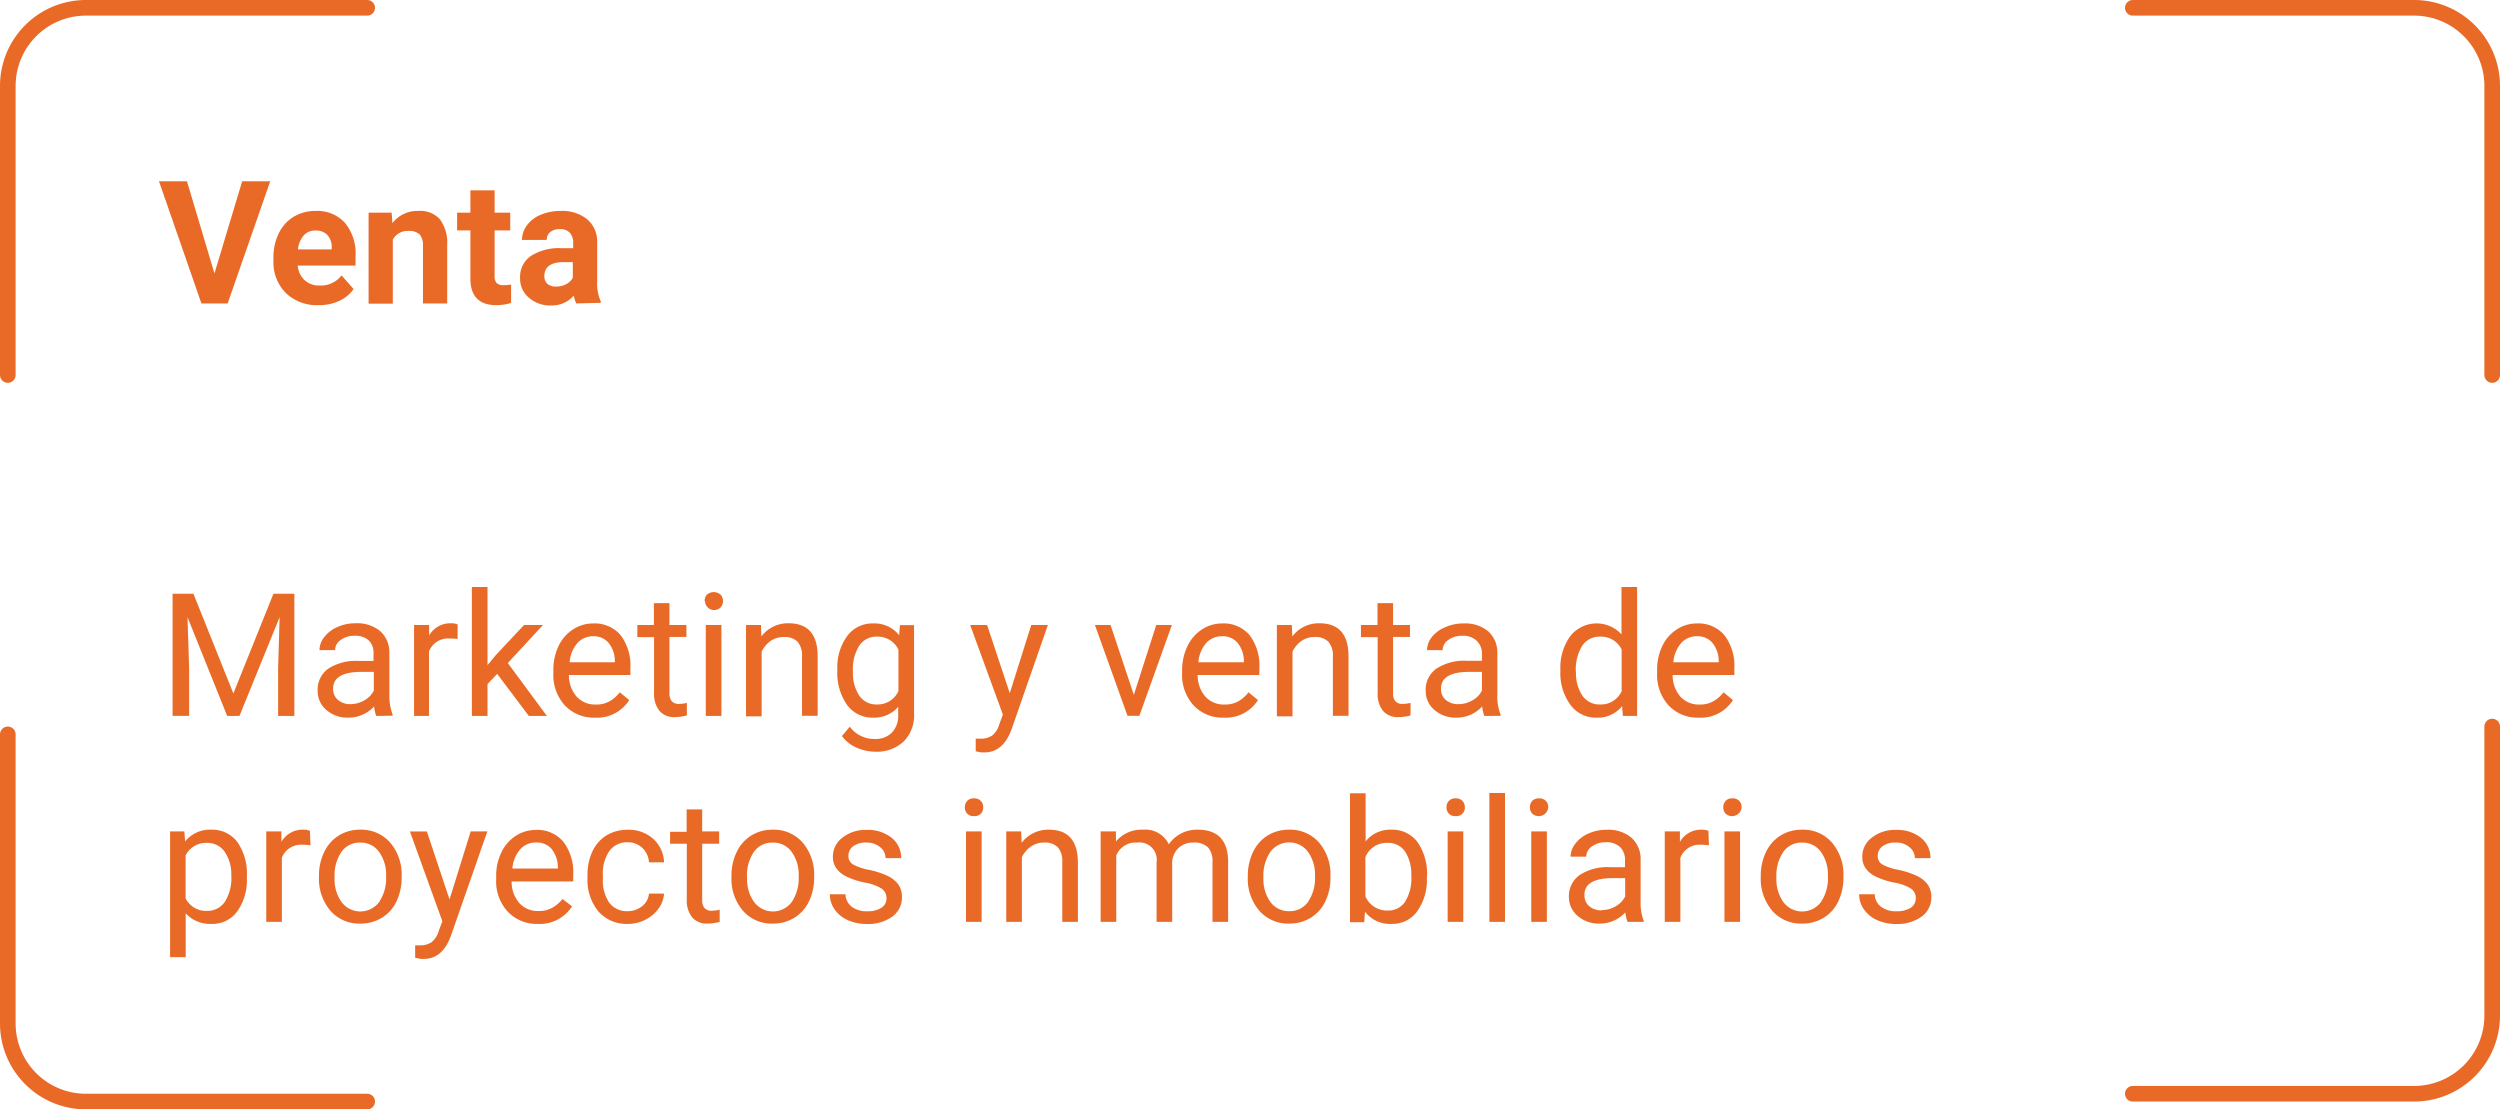 <svg xmlns="http://www.w3.org/2000/svg" viewBox="0 0 320 142"><defs><style>.cls-1{fill:none;stroke:#e96a27;stroke-linecap:round;stroke-linejoin:round;stroke-width:2px;}.cls-2{fill:#e96a27;}</style></defs><g id="Capa_2" data-name="Capa 2"><g id="Capa_1-2" data-name="Capa 1"><path class="cls-1" d="M1,48V11A10,10,0,0,1,11,1H47"></path><path class="cls-1" d="M319,48V11A10,10,0,0,0,309,1H273"></path><path class="cls-1" d="M319,93v37a10,10,0,0,1-10,10H273"></path><path class="cls-1" d="M1,94v37a10,10,0,0,0,10,10H47"></path><path class="cls-2" d="M27.45,35,31,23.2h3.59L29.14,38.84H25.78L20.35,23.2h3.58Z"></path><path class="cls-2" d="M40.73,39.06a5.73,5.73,0,0,1-4.16-1.57A5.59,5.59,0,0,1,35,33.31V33a7,7,0,0,1,.68-3.13,5,5,0,0,1,1.92-2.13A5.34,5.34,0,0,1,40.39,27a4.79,4.79,0,0,1,3.75,1.51,6.11,6.11,0,0,1,1.37,4.26V34h-7.4A2.87,2.87,0,0,0,39,35.87a2.76,2.76,0,0,0,1.92.68,3.34,3.34,0,0,0,2.8-1.3L45.26,37a4.59,4.59,0,0,1-1.89,1.54A6.15,6.15,0,0,1,40.73,39.06Zm-.35-9.55a1.92,1.92,0,0,0-1.5.62,3.24,3.24,0,0,0-.74,1.79h4.32v-.25a2.28,2.28,0,0,0-.56-1.6A2,2,0,0,0,40.38,29.51Z"></path><path class="cls-2" d="M50.13,27.22l.1,1.34A4,4,0,0,1,53.57,27a3.35,3.35,0,0,1,2.75,1.09,5,5,0,0,1,.92,3.24v7.51h-3.1V31.41A2.06,2.06,0,0,0,53.71,30a2,2,0,0,0-1.43-.44,2.14,2.14,0,0,0-2,1.11v8.2h-3.1V27.22Z"></path><path class="cls-2" d="M63.31,24.36v2.86h2v2.27h-2V35.3a1.35,1.35,0,0,0,.25.92,1.21,1.21,0,0,0,.94.28,5,5,0,0,0,.92-.08v2.36a6.63,6.63,0,0,1-1.88.28q-3.27,0-3.33-3.3V29.49h-1.7V27.22h1.7V24.36Z"></path><path class="cls-2" d="M73.76,38.84a3.77,3.77,0,0,1-.31-1,3.75,3.75,0,0,1-2.93,1.26,4.12,4.12,0,0,1-2.83-1,3.17,3.17,0,0,1-1.12-2.49,3.27,3.27,0,0,1,1.37-2.84,6.75,6.75,0,0,1,4-1h1.43v-.67a1.93,1.93,0,0,0-.41-1.28,1.61,1.61,0,0,0-1.31-.49,1.86,1.86,0,0,0-1.23.38,1.29,1.29,0,0,0-.44,1H66.82a3.1,3.1,0,0,1,.63-1.87,4.13,4.13,0,0,1,1.76-1.35A6.53,6.53,0,0,1,71.77,27a5.09,5.09,0,0,1,3.41,1.08,3.78,3.78,0,0,1,1.26,3v5a5.48,5.48,0,0,0,.46,2.5v.18ZM71.2,36.68a2.69,2.69,0,0,0,1.26-.3,2,2,0,0,0,.86-.83v-2H72.16c-1.55,0-2.38.53-2.48,1.61v.18a1.25,1.25,0,0,0,.41,1A1.58,1.58,0,0,0,71.2,36.68Z"></path><path class="cls-2" d="M24.76,76l5.11,12.76L35,76h2.68V91.64H35.6V85.55L35.79,79,30.65,91.64H29.08L24,79l.21,6.54v6.09H22.09V76Z"></path><path class="cls-2" d="M48.16,91.64a4.38,4.38,0,0,1-.27-1.22,4.45,4.45,0,0,1-3.31,1.44,4.08,4.08,0,0,1-2.82-1,3.11,3.11,0,0,1-1.1-2.46A3.29,3.29,0,0,1,42,85.6a6.49,6.49,0,0,1,3.88-1h1.93v-.91A2.22,2.22,0,0,0,47.23,82a2.53,2.53,0,0,0-1.84-.62,2.88,2.88,0,0,0-1.78.54,1.58,1.58,0,0,0-.72,1.3h-2a2.75,2.75,0,0,1,.62-1.68,4.14,4.14,0,0,1,1.68-1.28,5.54,5.54,0,0,1,2.32-.48,4.6,4.6,0,0,1,3.15,1,3.62,3.62,0,0,1,1.18,2.76v5.35a6.59,6.59,0,0,0,.41,2.55v.17Zm-3.29-1.51a3.53,3.53,0,0,0,1.77-.49,2.91,2.91,0,0,0,1.21-1.25V86H46.3c-2.44,0-3.66.71-3.66,2.14a1.8,1.8,0,0,0,.63,1.46A2.37,2.37,0,0,0,44.87,90.13Z"></path><path class="cls-2" d="M58.57,81.8a5.9,5.9,0,0,0-1-.07,2.62,2.62,0,0,0-2.66,1.66v8.25H53V80h1.93l0,1.34a3.1,3.1,0,0,1,2.77-1.56,2,2,0,0,1,.88.15Z"></path><path class="cls-2" d="M63.64,86.26l-1.24,1.3v4.08h-2V75.14h2v10l1.06-1.28L67.08,80H69.5L65,84.87l5,6.77H67.69Z"></path><path class="cls-2" d="M76.16,91.86a5.07,5.07,0,0,1-3.85-1.56,5.75,5.75,0,0,1-1.48-4.15v-.36a7,7,0,0,1,.66-3.09,5.14,5.14,0,0,1,1.85-2.13,4.66,4.66,0,0,1,2.57-.77,4.36,4.36,0,0,1,3.53,1.5,6.49,6.49,0,0,1,1.25,4.27v.83H72.82a4.17,4.17,0,0,0,1,2.78,3.18,3.18,0,0,0,2.45,1,3.43,3.43,0,0,0,1.78-.43,4.31,4.31,0,0,0,1.28-1.14l1.21,1A4.87,4.87,0,0,1,76.16,91.86Zm-.25-10.42a2.67,2.67,0,0,0-2,.87,4.28,4.28,0,0,0-1,2.46H78.7v-.15a3.72,3.72,0,0,0-.81-2.35A2.49,2.49,0,0,0,75.91,81.44Z"></path><path class="cls-2" d="M85.69,77.2V80h2.17v1.53H85.69v7.22a1.57,1.57,0,0,0,.29,1,1.22,1.22,0,0,0,1,.35,4.56,4.56,0,0,0,.94-.13v1.6a5.88,5.88,0,0,1-1.52.22,2.47,2.47,0,0,1-2-.81,3.48,3.48,0,0,1-.68-2.29V81.55H81.58V80H83.7V77.2Z"></path><path class="cls-2" d="M90.19,76.93a1.2,1.2,0,0,1,.29-.81,1.34,1.34,0,0,1,1.76,0,1.16,1.16,0,0,1,.3.81,1.13,1.13,0,0,1-.3.81,1.17,1.17,0,0,1-2-.81Zm2.15,14.71h-2V80h2Z"></path><path class="cls-2" d="M97.4,80l.06,1.46a4.24,4.24,0,0,1,3.48-1.68q3.69,0,3.72,4.16v7.68h-2V84a2.72,2.72,0,0,0-.57-1.86,2.33,2.33,0,0,0-1.76-.6,2.89,2.89,0,0,0-1.7.51,3.6,3.6,0,0,0-1.14,1.36v8.28h-2V80Z"></path><path class="cls-2" d="M107.18,85.73a6.81,6.81,0,0,1,1.26-4.32,4,4,0,0,1,3.33-1.61,4,4,0,0,1,3.32,1.51l.1-1.29H117V91.36a4.7,4.7,0,0,1-1.34,3.56,5,5,0,0,1-3.59,1.3,5.94,5.94,0,0,1-2.46-.54,4.33,4.33,0,0,1-1.84-1.47l1-1.19a3.9,3.9,0,0,0,3.13,1.57,3,3,0,0,0,2.26-.81,3.13,3.13,0,0,0,.81-2.3v-1a4.07,4.07,0,0,1-3.25,1.38,4,4,0,0,1-3.31-1.65A7.18,7.18,0,0,1,107.18,85.73Zm2,.23a5.2,5.2,0,0,0,.81,3.09,2.61,2.61,0,0,0,2.25,1.12A2.91,2.91,0,0,0,115,88.46V83.15a2.94,2.94,0,0,0-2.74-1.66A2.64,2.64,0,0,0,110,82.62,5.62,5.62,0,0,0,109.18,86Z"></path><path class="cls-2" d="M129.25,88.73,132,80h2.13l-4.67,13.41c-.73,1.94-1.88,2.9-3.45,2.9l-.38,0-.74-.14V94.55l.54,0a2.64,2.64,0,0,0,1.57-.4,2.93,2.93,0,0,0,.93-1.5l.44-1.18L124.18,80h2.17Z"></path><path class="cls-2" d="M145.13,88.94,148,80h2l-4.16,11.62h-1.52L140.15,80h2Z"></path><path class="cls-2" d="M156.64,91.86a5.07,5.07,0,0,1-3.85-1.56,5.79,5.79,0,0,1-1.48-4.15v-.36A7,7,0,0,1,152,82.7a5.14,5.14,0,0,1,1.85-2.13,4.66,4.66,0,0,1,2.57-.77,4.36,4.36,0,0,1,3.53,1.5,6.49,6.49,0,0,1,1.25,4.27v.83H153.3a4.17,4.17,0,0,0,1,2.78,3.18,3.18,0,0,0,2.45,1,3.43,3.43,0,0,0,1.78-.43,4.31,4.31,0,0,0,1.28-1.14l1.21,1A4.87,4.87,0,0,1,156.64,91.86Zm-.25-10.42a2.67,2.67,0,0,0-2,.87,4.28,4.28,0,0,0-1,2.46h5.83v-.15a3.78,3.78,0,0,0-.82-2.35A2.49,2.49,0,0,0,156.39,81.44Z"></path><path class="cls-2" d="M165.35,80l.07,1.46a4.21,4.21,0,0,1,3.48-1.68q3.67,0,3.71,4.16v7.68h-2V84a2.67,2.67,0,0,0-.58-1.86,2.31,2.31,0,0,0-1.76-.6,2.86,2.86,0,0,0-1.69.51,3.52,3.52,0,0,0-1.14,1.36v8.28h-2V80Z"></path><path class="cls-2" d="M178.31,77.2V80h2.17v1.53h-2.17v7.22a1.57,1.57,0,0,0,.29,1,1.21,1.21,0,0,0,1,.35,4.56,4.56,0,0,0,.95-.13v1.6a5.89,5.89,0,0,1-1.53.22,2.46,2.46,0,0,1-2-.81,3.42,3.42,0,0,1-.68-2.29V81.55H174.2V80h2.12V77.2Z"></path><path class="cls-2" d="M190,91.64a4.3,4.3,0,0,1-.28-1.22,4.42,4.42,0,0,1-3.31,1.44,4.12,4.12,0,0,1-2.82-1,3.14,3.14,0,0,1-1.1-2.46,3.29,3.29,0,0,1,1.38-2.82,6.52,6.52,0,0,1,3.89-1h1.93v-.91A2.26,2.26,0,0,0,189,82a2.53,2.53,0,0,0-1.84-.62,2.88,2.88,0,0,0-1.78.54,1.58,1.58,0,0,0-.72,1.3h-2a2.75,2.75,0,0,1,.62-1.68A4.17,4.17,0,0,1,185,80.28a5.58,5.58,0,0,1,2.33-.48,4.6,4.6,0,0,1,3.15,1,3.62,3.62,0,0,1,1.18,2.76v5.35a6.41,6.41,0,0,0,.41,2.55v.17Zm-3.3-1.51a3.53,3.53,0,0,0,1.78-.49,2.91,2.91,0,0,0,1.21-1.25V86H188.1c-2.43,0-3.65.71-3.65,2.14a1.82,1.82,0,0,0,.62,1.46A2.41,2.41,0,0,0,186.67,90.13Z"></path><path class="cls-2" d="M199.73,85.73a6.85,6.85,0,0,1,1.26-4.3,4.31,4.31,0,0,1,6.56-.23V75.14h2v16.5h-1.82l-.1-1.25a4,4,0,0,1-3.32,1.47A4,4,0,0,1,201,90.2a6.87,6.87,0,0,1-1.27-4.32Zm2,.23a5.16,5.16,0,0,0,.82,3.09,2.63,2.63,0,0,0,2.26,1.12,2.9,2.9,0,0,0,2.76-1.7V83.13a2.94,2.94,0,0,0-2.74-1.64,2.65,2.65,0,0,0-2.28,1.13A5.69,5.69,0,0,0,201.71,86Z"></path><path class="cls-2" d="M217.44,91.86a5.09,5.09,0,0,1-3.85-1.56,5.79,5.79,0,0,1-1.48-4.15v-.36a7,7,0,0,1,.66-3.09,5.14,5.14,0,0,1,1.85-2.13,4.66,4.66,0,0,1,2.57-.77,4.36,4.36,0,0,1,3.53,1.5A6.49,6.49,0,0,1,222,85.57v.83H214.1a4.17,4.17,0,0,0,1,2.78,3.19,3.19,0,0,0,2.45,1,3.43,3.43,0,0,0,1.78-.43,4.31,4.31,0,0,0,1.28-1.14l1.21,1A4.87,4.87,0,0,1,217.44,91.86Zm-.25-10.42a2.67,2.67,0,0,0-2,.87,4.28,4.28,0,0,0-1,2.46H220v-.15a3.78,3.78,0,0,0-.82-2.35A2.49,2.49,0,0,0,217.19,81.44Z"></path><path class="cls-2" d="M31.6,112.36a6.93,6.93,0,0,1-1.21,4.27,3.91,3.91,0,0,1-3.29,1.63,4.25,4.25,0,0,1-3.33-1.35v5.6h-2V106.42H23.6l.09,1.29a4.09,4.09,0,0,1,3.38-1.51,4,4,0,0,1,3.31,1.58,7.06,7.06,0,0,1,1.22,4.4Zm-2-.23a5.11,5.11,0,0,0-.84-3.1,2.68,2.68,0,0,0-2.29-1.14,2.91,2.91,0,0,0-2.71,1.6V115a2.92,2.92,0,0,0,2.73,1.59,2.67,2.67,0,0,0,2.27-1.13A5.64,5.64,0,0,0,29.61,112.13Z"></path><path class="cls-2" d="M39.74,108.2a5.9,5.9,0,0,0-1-.07,2.62,2.62,0,0,0-2.66,1.66V118h-2V106.42h1.94l0,1.34a3.1,3.1,0,0,1,2.77-1.56,2,2,0,0,1,.88.15Z"></path><path class="cls-2" d="M40.83,112.12a6.82,6.82,0,0,1,.67-3.07,5.06,5.06,0,0,1,1.87-2.11,5.12,5.12,0,0,1,2.73-.74,4.9,4.9,0,0,1,3.84,1.65,6.3,6.3,0,0,1,1.47,4.37v.14a7,7,0,0,1-.65,3,4.87,4.87,0,0,1-1.86,2.1,5.17,5.17,0,0,1-2.78.76,4.89,4.89,0,0,1-3.83-1.65,6.3,6.3,0,0,1-1.46-4.35Zm2,.24a4.94,4.94,0,0,0,.89,3.1,3,3,0,0,0,4.81,0,5.47,5.47,0,0,0,.89-3.33,4.94,4.94,0,0,0-.91-3.1,2.88,2.88,0,0,0-2.41-1.18A2.85,2.85,0,0,0,43.73,109,5.39,5.39,0,0,0,42.83,112.36Z"></path><path class="cls-2" d="M57.54,115.13l2.71-8.71h2.13L57.7,119.83q-1.08,2.91-3.44,2.91l-.38,0-.74-.14V121l.54,0a2.66,2.66,0,0,0,1.57-.4,3,3,0,0,0,.93-1.5l.44-1.18-4.15-11.49h2.17Z"></path><path class="cls-2" d="M68.83,118.26A5.06,5.06,0,0,1,65,116.7a5.73,5.73,0,0,1-1.49-4.15v-.36a6.82,6.82,0,0,1,.67-3.09A5.11,5.11,0,0,1,66,107a4.67,4.67,0,0,1,2.58-.77,4.34,4.34,0,0,1,3.52,1.5A6.44,6.44,0,0,1,73.37,112v.83H65.49a4.13,4.13,0,0,0,1,2.78,3.16,3.16,0,0,0,2.44,1,3.4,3.4,0,0,0,1.78-.43A4.3,4.3,0,0,0,72,115.07l1.22.94A4.89,4.89,0,0,1,68.83,118.26Zm-.24-10.42a2.64,2.64,0,0,0-2,.87,4.21,4.21,0,0,0-1,2.46h5.82V111a3.78,3.78,0,0,0-.82-2.35A2.47,2.47,0,0,0,68.59,107.84Z"></path><path class="cls-2" d="M80.33,116.63a2.88,2.88,0,0,0,1.86-.64,2.32,2.32,0,0,0,.88-1.61H85a3.67,3.67,0,0,1-.69,1.9,4.58,4.58,0,0,1-1.69,1.44,4.9,4.9,0,0,1-2.24.54,4.79,4.79,0,0,1-3.78-1.59,6.32,6.32,0,0,1-1.4-4.33V112a7,7,0,0,1,.62-3,4.75,4.75,0,0,1,1.79-2.06,5.17,5.17,0,0,1,2.76-.73,4.68,4.68,0,0,1,3.25,1.17,4.22,4.22,0,0,1,1.38,3H83.07a2.76,2.76,0,0,0-.86-1.85,2.65,2.65,0,0,0-1.89-.72A2.77,2.77,0,0,0,78,108.93a5.06,5.06,0,0,0-.83,3.15v.37a5,5,0,0,0,.82,3.1A2.8,2.8,0,0,0,80.33,116.63Z"></path><path class="cls-2" d="M89.88,103.6v2.82h2.17V108H89.88v7.22a1.57,1.57,0,0,0,.29,1,1.21,1.21,0,0,0,1,.35,4.56,4.56,0,0,0,.95-.13V118a5.89,5.89,0,0,1-1.53.22,2.46,2.46,0,0,1-2-.81,3.42,3.42,0,0,1-.68-2.29V108H85.77v-1.53h2.12V103.6Z"></path><path class="cls-2" d="M93.63,112.12a6.82,6.82,0,0,1,.67-3.07,5,5,0,0,1,1.87-2.11,5.1,5.1,0,0,1,2.73-.74,4.9,4.9,0,0,1,3.84,1.65,6.3,6.3,0,0,1,1.47,4.37v.14a7,7,0,0,1-.65,3,5,5,0,0,1-1.86,2.1,5.17,5.17,0,0,1-2.78.76,4.89,4.89,0,0,1-3.83-1.65,6.26,6.26,0,0,1-1.46-4.35Zm2,.24a4.94,4.94,0,0,0,.9,3.1,3,3,0,0,0,4.81,0,5.47,5.47,0,0,0,.89-3.33,4.94,4.94,0,0,0-.91-3.1,2.88,2.88,0,0,0-2.41-1.18A2.85,2.85,0,0,0,96.53,109,5.32,5.32,0,0,0,95.62,112.36Z"></path><path class="cls-2" d="M113.47,115a1.46,1.46,0,0,0-.61-1.25,5.73,5.73,0,0,0-2.12-.77,9.83,9.83,0,0,1-2.39-.78,3.34,3.34,0,0,1-1.31-1.07,2.51,2.51,0,0,1-.43-1.48,3,3,0,0,1,1.21-2.42,4.73,4.73,0,0,1,3.09-1,4.86,4.86,0,0,1,3.21,1,3.24,3.24,0,0,1,1.23,2.61h-2a1.78,1.78,0,0,0-.69-1.4,2.59,2.59,0,0,0-1.75-.59,2.7,2.7,0,0,0-1.7.47,1.48,1.48,0,0,0-.61,1.23,1.21,1.21,0,0,0,.57,1.09,7,7,0,0,0,2.06.7,10.62,10.62,0,0,1,2.41.79,3.63,3.63,0,0,1,1.37,1.11,2.75,2.75,0,0,1,.44,1.59,3,3,0,0,1-1.24,2.5,5.28,5.28,0,0,1-3.24.94,5.86,5.86,0,0,1-2.47-.5,4.1,4.1,0,0,1-1.68-1.38,3.35,3.35,0,0,1-.6-1.92h2a2.1,2.1,0,0,0,.8,1.59,3.12,3.12,0,0,0,2,.58,3.21,3.21,0,0,0,1.81-.45A1.41,1.41,0,0,0,113.47,115Z"></path><path class="cls-2" d="M123.5,103.33a1.16,1.16,0,0,1,.3-.81,1.09,1.09,0,0,1,.87-.33,1.12,1.12,0,0,1,.88.33,1.16,1.16,0,0,1,.3.81,1.07,1.07,0,0,1-1.18,1.13,1.08,1.08,0,0,1-.87-.32A1.13,1.13,0,0,1,123.5,103.33ZM125.65,118h-2V106.42h2Z"></path><path class="cls-2" d="M130.71,106.42l.06,1.46a4.24,4.24,0,0,1,3.48-1.68q3.69,0,3.72,4.16V118h-2v-7.69a2.67,2.67,0,0,0-.57-1.86,2.31,2.31,0,0,0-1.76-.6,2.85,2.85,0,0,0-1.7.52,3.59,3.59,0,0,0-1.14,1.35V118h-2V106.42Z"></path><path class="cls-2" d="M142.84,106.42l0,1.29a4.27,4.27,0,0,1,3.45-1.51,3.34,3.34,0,0,1,3.32,1.87,4.28,4.28,0,0,1,1.51-1.35,4.38,4.38,0,0,1,2.19-.52q3.82,0,3.89,4V118h-2v-7.67a2.65,2.65,0,0,0-.57-1.86,2.5,2.5,0,0,0-1.91-.62,2.62,2.62,0,0,0-1.83.66,2.67,2.67,0,0,0-.85,1.78V118h-2v-7.62a2.21,2.21,0,0,0-2.48-2.53,2.66,2.66,0,0,0-2.68,1.66V118h-2V106.42Z"></path><path class="cls-2" d="M159.72,112.12a7,7,0,0,1,.67-3.07,5.06,5.06,0,0,1,1.87-2.11,5.13,5.13,0,0,1,2.74-.74,4.9,4.9,0,0,1,3.84,1.65,6.29,6.29,0,0,1,1.46,4.37v.14a6.82,6.82,0,0,1-.65,3,4.92,4.92,0,0,1-1.85,2.1,5.2,5.2,0,0,1-2.78.76,4.88,4.88,0,0,1-3.83-1.65,6.26,6.26,0,0,1-1.47-4.35Zm2,.24a4.94,4.94,0,0,0,.9,3.1,2.88,2.88,0,0,0,2.4,1.17,2.83,2.83,0,0,0,2.4-1.18,5.4,5.4,0,0,0,.9-3.33,5,5,0,0,0-.91-3.1,3,3,0,0,0-4.79,0A5.39,5.39,0,0,0,161.72,112.36Z"></path><path class="cls-2" d="M182.64,112.36a6.9,6.9,0,0,1-1.23,4.28,3.91,3.91,0,0,1-3.29,1.62,4,4,0,0,1-3.4-1.56l-.1,1.34H172.8v-16.5h2v6.16a4,4,0,0,1,3.32-1.5,4,4,0,0,1,3.33,1.6,7.17,7.17,0,0,1,1.21,4.39Zm-2-.23a5.28,5.28,0,0,0-.79-3.13,2.58,2.58,0,0,0-2.25-1.11,2.93,2.93,0,0,0-2.83,1.83v5a3,3,0,0,0,2.85,1.83,2.58,2.58,0,0,0,2.22-1.11A5.67,5.67,0,0,0,180.65,112.13Z"></path><path class="cls-2" d="M185.15,103.33a1.16,1.16,0,0,1,.3-.81,1.09,1.09,0,0,1,.87-.33,1.12,1.12,0,0,1,.88.33,1.16,1.16,0,0,1,.3.81,1.07,1.07,0,0,1-1.18,1.13,1.08,1.08,0,0,1-.87-.32A1.13,1.13,0,0,1,185.15,103.33ZM187.3,118h-2V106.42h2Z"></path><path class="cls-2" d="M192.64,118h-2v-16.5h2Z"></path><path class="cls-2" d="M195.83,103.33a1.2,1.2,0,0,1,.29-.81,1.12,1.12,0,0,1,.88-.33,1.14,1.14,0,0,1,.88.33,1.16,1.16,0,0,1,.3.81,1.23,1.23,0,0,1-2.06.81A1.16,1.16,0,0,1,195.83,103.33ZM198,118h-2V106.42h2Z"></path><path class="cls-2" d="M208.33,118a4.3,4.3,0,0,1-.28-1.22,4.42,4.42,0,0,1-3.31,1.44,4.12,4.12,0,0,1-2.82-1,3.14,3.14,0,0,1-1.1-2.46A3.29,3.29,0,0,1,202.2,112a6.52,6.52,0,0,1,3.89-1H208v-.91a2.26,2.26,0,0,0-.62-1.66,2.53,2.53,0,0,0-1.84-.62,2.88,2.88,0,0,0-1.78.54,1.58,1.58,0,0,0-.72,1.3h-2a2.69,2.69,0,0,1,.62-1.68,4.17,4.17,0,0,1,1.67-1.28,5.58,5.58,0,0,1,2.33-.48,4.6,4.6,0,0,1,3.15,1A3.65,3.65,0,0,1,210,110v5.35a6.41,6.41,0,0,0,.41,2.55V118Zm-3.3-1.51a3.44,3.44,0,0,0,1.78-.49,3,3,0,0,0,1.21-1.25V112.4h-1.56c-2.43,0-3.65.71-3.65,2.14a1.82,1.82,0,0,0,.62,1.46A2.41,2.41,0,0,0,205,116.53Z"></path><path class="cls-2" d="M218.74,108.2a6,6,0,0,0-1-.07,2.62,2.62,0,0,0-2.65,1.66V118h-2V106.42h1.94l0,1.34a3.08,3.08,0,0,1,2.77-1.56,2,2,0,0,1,.88.15Z"></path><path class="cls-2" d="M220.58,103.33a1.2,1.2,0,0,1,.29-.81,1.12,1.12,0,0,1,.88-.33,1.14,1.14,0,0,1,.88.33,1.16,1.16,0,0,1,.3.81,1.23,1.23,0,0,1-2.06.81A1.16,1.16,0,0,1,220.58,103.33ZM222.73,118h-2V106.42h2Z"></path><path class="cls-2" d="M225.38,112.12a6.82,6.82,0,0,1,.67-3.07,5.06,5.06,0,0,1,1.87-2.11,5.12,5.12,0,0,1,2.73-.74,4.87,4.87,0,0,1,3.84,1.65,6.3,6.3,0,0,1,1.47,4.37v.14a7,7,0,0,1-.65,3,4.87,4.87,0,0,1-1.86,2.1,5.15,5.15,0,0,1-2.78.76,4.89,4.89,0,0,1-3.83-1.65,6.3,6.3,0,0,1-1.46-4.35Zm2,.24a5,5,0,0,0,.89,3.1,3,3,0,0,0,4.81,0,5.4,5.4,0,0,0,.89-3.33,5,5,0,0,0-.9-3.1,2.9,2.9,0,0,0-2.42-1.18,2.85,2.85,0,0,0-2.37,1.17A5.39,5.39,0,0,0,227.38,112.36Z"></path><path class="cls-2" d="M245.22,115a1.44,1.44,0,0,0-.61-1.25,5.67,5.67,0,0,0-2.11-.77,9.78,9.78,0,0,1-2.4-.78,3.34,3.34,0,0,1-1.31-1.07,2.58,2.58,0,0,1-.42-1.48,3,3,0,0,1,1.21-2.42,4.69,4.69,0,0,1,3.08-1,4.86,4.86,0,0,1,3.21,1,3.24,3.24,0,0,1,1.23,2.61h-2a1.78,1.78,0,0,0-.69-1.4,2.56,2.56,0,0,0-1.75-.59,2.65,2.65,0,0,0-1.69.47,1.48,1.48,0,0,0-.62,1.23,1.21,1.21,0,0,0,.57,1.09,7.09,7.09,0,0,0,2.06.7,10.45,10.45,0,0,1,2.41.79,3.55,3.55,0,0,1,1.37,1.11,2.75,2.75,0,0,1,.45,1.59,3,3,0,0,1-1.25,2.5,5.27,5.27,0,0,1-3.23.94,5.82,5.82,0,0,1-2.47-.5,4,4,0,0,1-1.68-1.38,3.29,3.29,0,0,1-.61-1.92h2a2,2,0,0,0,.8,1.59,3.08,3.08,0,0,0,2,.58,3.26,3.26,0,0,0,1.81-.45A1.42,1.42,0,0,0,245.22,115Z"></path></g></g></svg>